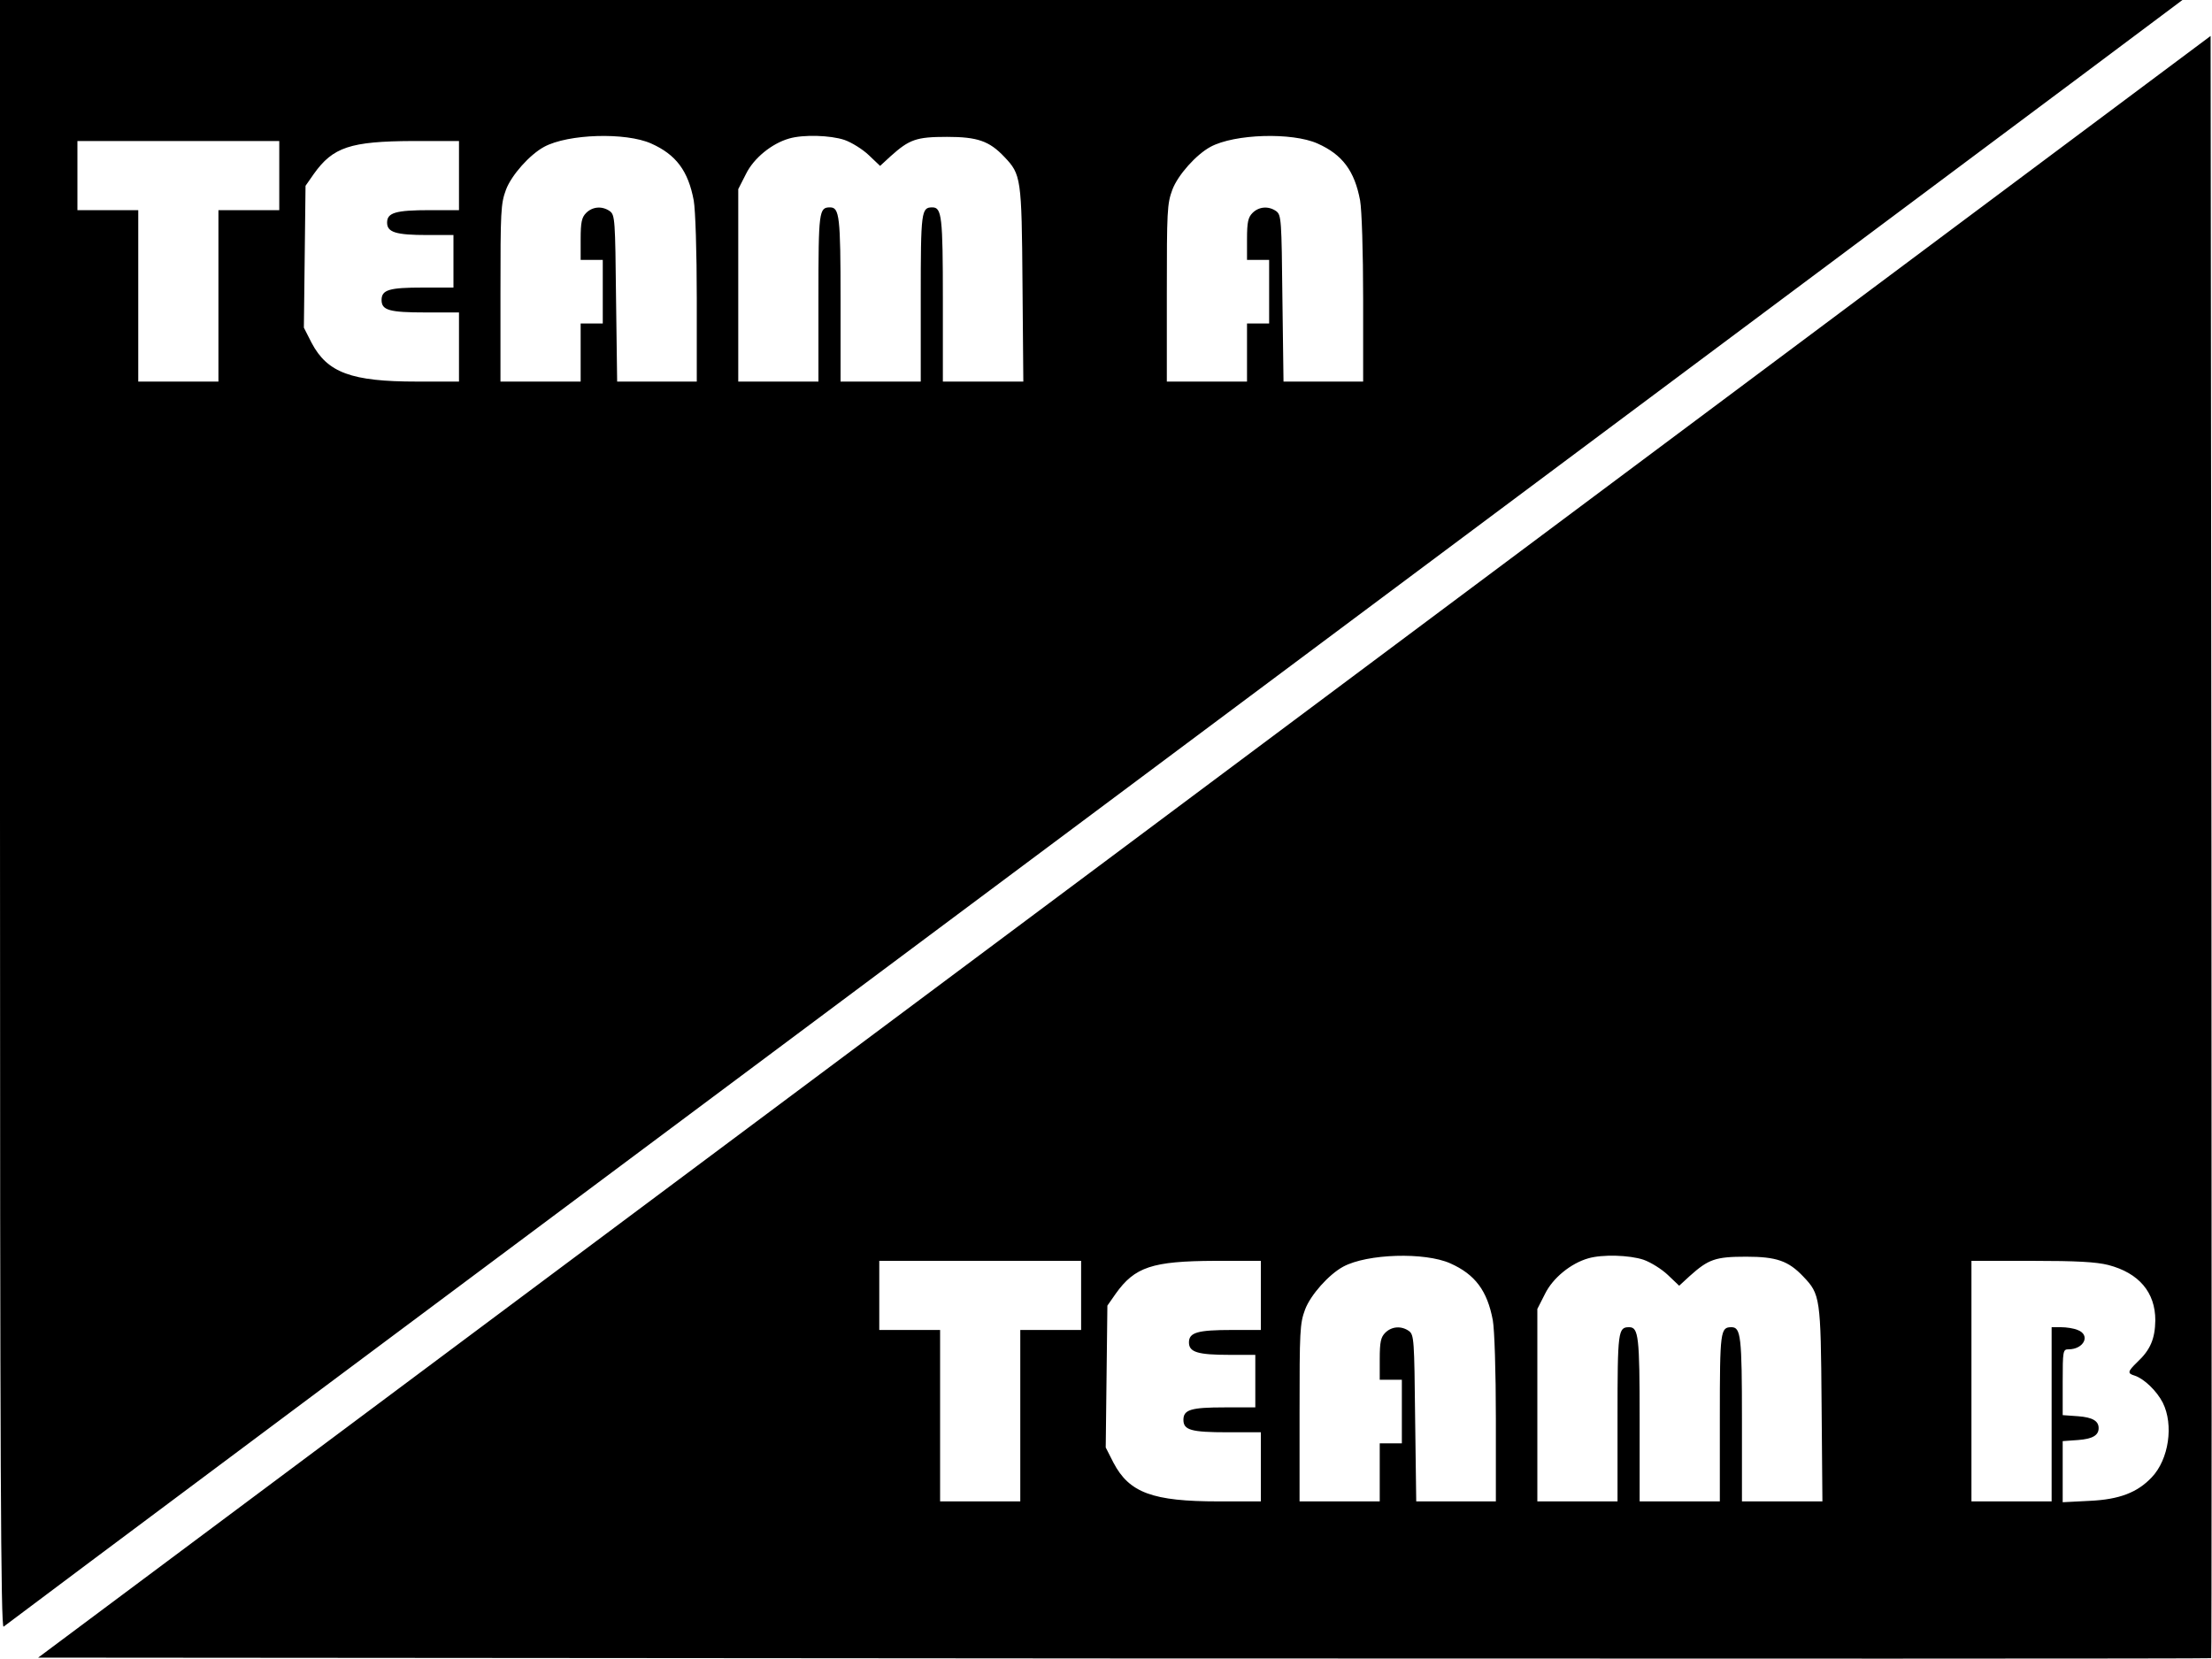 <svg xmlns="http://www.w3.org/2000/svg" width="133.333" height="100" version="1.0" viewBox="0 0 800 600"><path d="M0 294.6C0 530.2.3 589 1.3 588.3c.6-.6 176.2-131.7 390.2-291.3 214-159.7 391-291.8 393.4-293.7l4.4-3.3H0v294.6zM235.5 51.9c9 4 13.4 9.9 15.4 20.6.6 3.4 1.1 18.4 1.1 35.7V138h-28.8l-.4-30.1c-.3-28.4-.4-30.1-2.2-31.5-2.8-2-6.3-1.7-8.6.6-1.6 1.6-2 3.3-2 9.5V94h8v23h-8v21h-29v-32c0-29.6.1-32.3 2-37.4 2-5.3 8.6-12.7 13.8-15.5 8.7-4.7 29.5-5.3 38.7-1.2zm69.9-1.3c2.6.9 6.6 3.4 8.8 5.5l4.1 3.9 3.8-3.5c6.8-6.1 9.3-7 20.4-7 11 0 15.3 1.5 20.7 7.2 6.1 6.4 6.3 7.5 6.6 46l.3 35.3H341v-29.6c0-30.1-.4-33.4-3.8-33.4-4 0-4.2 1.3-4.2 32.7V138h-29v-29.6c0-30.1-.4-33.4-3.8-33.4-4 0-4.2 1.3-4.2 32.7V138h-29V68.4l2.8-5.5c2.8-5.7 9.3-11 15.6-12.8 5.1-1.5 14.9-1.2 20 .5zm171.1 1.3c9 4 13.4 9.9 15.4 20.6.6 3.4 1.1 18.4 1.1 35.7V138h-28.8l-.4-30.1c-.3-28.4-.4-30.1-2.2-31.5-2.8-2-6.3-1.7-8.6.6-1.6 1.6-2 3.3-2 9.5V94h8v23h-8v21h-29v-32c0-29.6.1-32.3 2-37.4 2-5.3 8.6-12.7 13.8-15.5 8.7-4.7 29.5-5.3 38.7-1.2zM101 63.5V76H79v62H50V76H28V51h73v12.5zm65 0V76h-10.4c-12.5 0-15.6.9-15.6 4.5 0 3.5 3.1 4.5 14.6 4.5h9.4v19h-11.1c-12.1 0-14.9.8-14.9 4.5s2.8 4.5 15.9 4.5H166v25h-15.3c-23.6 0-32.3-3.2-38-14l-2.8-5.5.3-25.6.3-25.7 3-4.3c6.9-9.7 13.2-11.8 35.8-11.9H166v12.5zM406.7 306.3 13.8 599.5l392.8.3c216 .1 392.9.1 393.1-.1.2-.2.2-132.3.1-293.5L799.5 13 406.7 306.3zm117.8 150.6c9 4 13.4 9.9 15.4 20.6.6 3.4 1.1 18.4 1.1 35.7V543h-28.8l-.4-30.1c-.3-28.4-.4-30.1-2.2-31.5-2.8-2-6.3-1.7-8.6.6-1.6 1.6-2 3.3-2 9.5v7.5h8v23h-8v21h-29v-32c0-29.6.1-32.3 2-37.4 2-5.3 8.6-12.7 13.8-15.5 8.7-4.7 29.5-5.3 38.7-1.2zm69.9-1.3c2.6.9 6.6 3.4 8.8 5.5l4.1 3.9 3.8-3.5c6.8-6.1 9.3-7 20.4-7 11 0 15.3 1.5 20.7 7.2 6.1 6.4 6.3 7.5 6.6 46l.3 35.3H630v-29.6c0-30.1-.4-33.4-3.8-33.4-4 0-4.2 1.3-4.2 32.7V543h-29v-29.6c0-30.1-.4-33.4-3.8-33.4-4 0-4.2 1.3-4.2 32.7V543h-29v-69.6l2.8-5.5c2.8-5.7 9.3-11 15.6-12.8 5.1-1.5 14.9-1.2 20 .5zM391 468.5V481h-22v62h-29v-62h-22v-25h73v12.5zm65 0V481h-10.4c-12.5 0-15.6.9-15.6 4.5 0 3.5 3.1 4.5 14.6 4.5h9.4v19h-11.1c-12.1 0-14.9.8-14.9 4.5s2.8 4.5 15.9 4.5H456v25h-15.3c-23.8 0-32.3-3.1-38-14l-2.8-5.5.3-25.6.3-25.7 3-4.3c6.9-9.7 13.2-11.8 35.8-11.9H456v12.5zm306.5-11c11.1 2.9 17 9.9 17 20-.1 6.7-1.8 10.7-6.5 15.1-3.5 3.4-3.7 4.1-1 4.9 3.4 1.1 8 5.5 10.2 9.8 4 8 2.2 20.5-4 27-5.2 5.5-11.7 8-22.4 8.5l-9.8.5v-22.1l5.6-.4c5.2-.4 7.4-1.7 7.4-4.3 0-2.6-2.2-3.9-7.4-4.3l-5.6-.4v-11.9c0-11.4.1-11.9 2.1-11.9 5.6 0 8.1-5.2 3.3-7-1.4-.6-4.1-1-6-1H742v63h-29v-87h21.8c16.4 0 23.3.4 27.7 1.5z"/></svg>